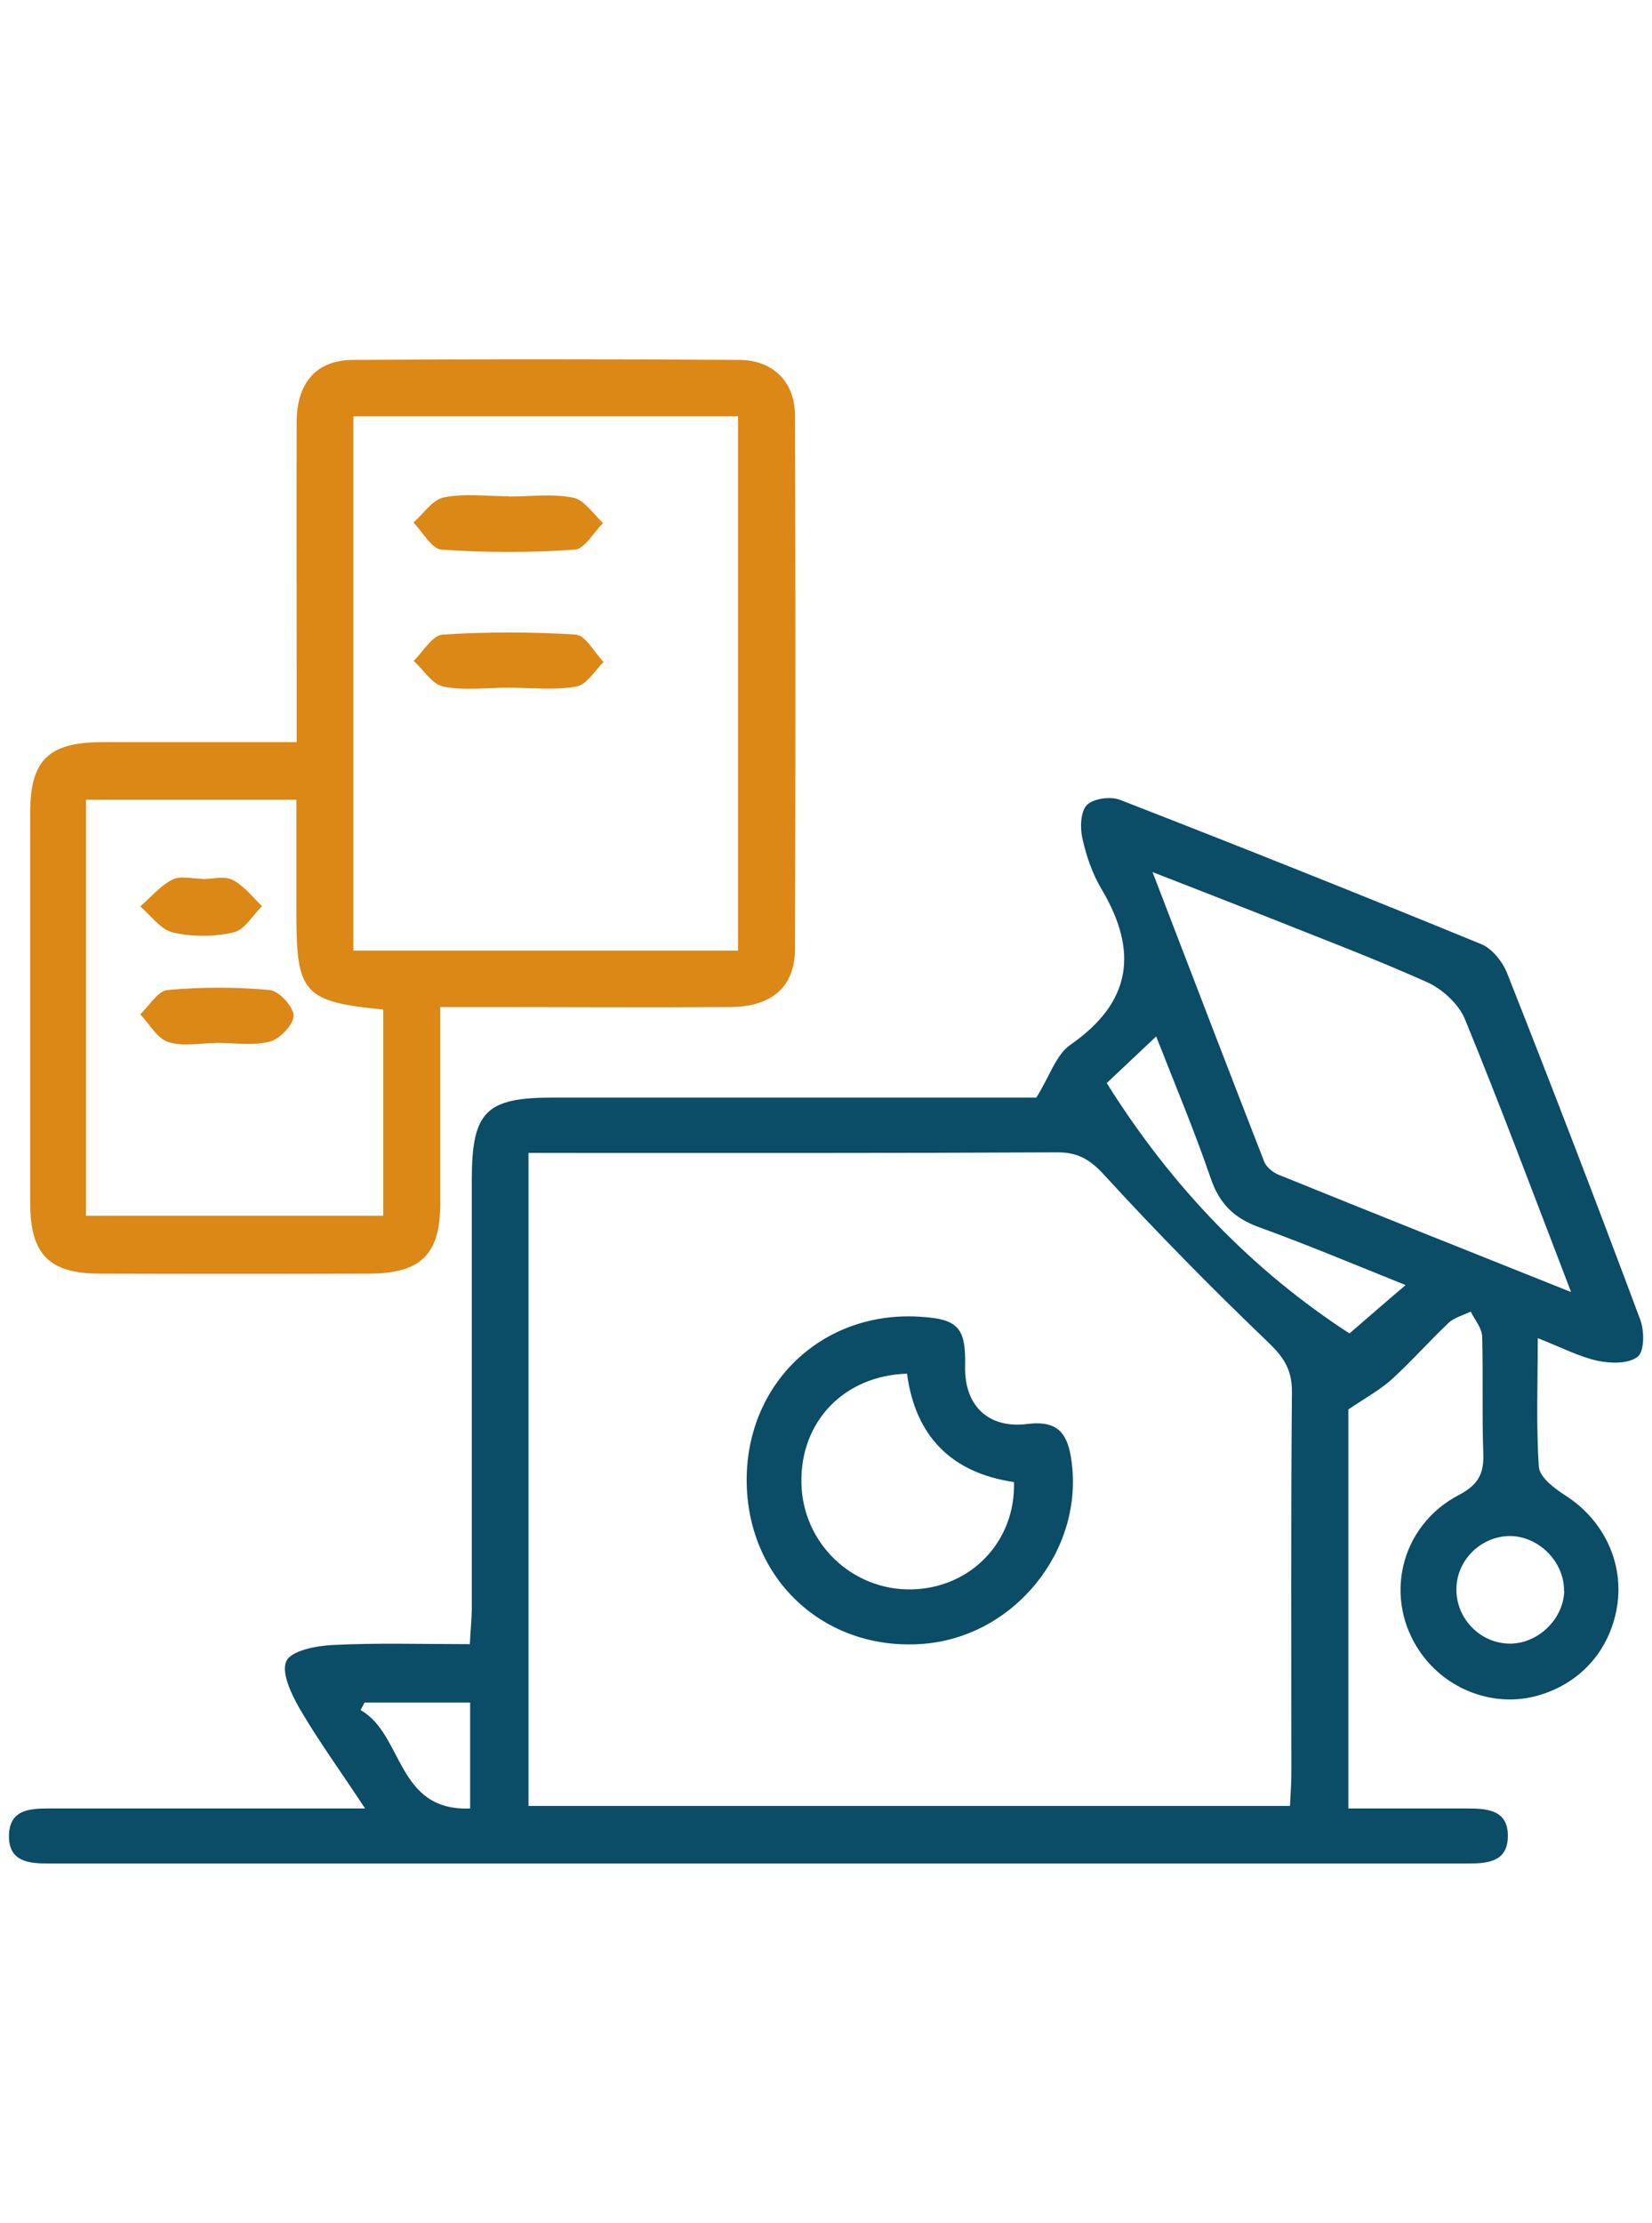 <?xml version="1.0" encoding="UTF-8"?>
<svg id="Layer_1" data-name="Layer 1" xmlns="http://www.w3.org/2000/svg" viewBox="0 0 59.14 79.55">
  <defs>
    <style>
      .cls-1 {
        fill: #0b4c66;
      }

      .cls-1, .cls-2 {
        stroke-width: 0px;
      }

      .cls-2 {
        fill: #db8816;
      }
    </style>
  </defs>
  <path class="cls-1" d="M55.05,47.9c0,1.68-.06,3.15.04,4.6.03.37.56.77.95,1.02,1.36.87,2.1,2.39,1.85,3.97-.26,1.61-1.37,2.82-2.95,3.22-1.51.38-3.16-.25-4.08-1.56-1.35-1.91-.76-4.54,1.37-5.65.7-.37.9-.77.87-1.5-.05-1.38,0-2.77-.04-4.15,0-.31-.26-.61-.41-.91-.27.13-.59.21-.8.41-.68.64-1.3,1.35-1.99,1.98-.42.39-.94.67-1.59,1.11v14.28c1.43,0,2.84,0,4.25,0,.75,0,1.48.06,1.46,1.02-.02.88-.71.95-1.41.95-16.95,0-33.9,0-50.85,0-.7,0-1.39-.07-1.4-.96,0-.98.74-1.01,1.47-1.01,3.67,0,7.33,0,11.28,0-.85-1.29-1.65-2.39-2.33-3.55-.3-.52-.68-1.3-.49-1.72.17-.38,1.07-.55,1.66-.58,1.58-.08,3.17-.03,4.91-.03.02-.48.07-.91.07-1.33,0-5.09,0-10.19,0-15.28,0-2.45.5-2.95,2.9-2.95,5.42,0,10.84,0,16.26,0h1.05c.48-.77.71-1.54,1.22-1.89,2.2-1.53,2.43-3.35,1.12-5.56-.33-.55-.55-1.19-.69-1.82-.09-.38-.07-.97.16-1.2.24-.24.86-.32,1.2-.18,4.32,1.68,8.63,3.4,12.92,5.16.39.16.76.63.92,1.03,1.63,4.12,3.22,8.26,4.77,12.41.15.4.15,1.13-.09,1.32-.32.26-.96.25-1.43.15-.66-.14-1.28-.47-2.15-.81ZM18.92,64.63h27.26c.02-.44.05-.8.05-1.16,0-4.56-.02-9.12.02-13.68,0-.84-.35-1.28-.92-1.82-1.99-1.91-3.93-3.88-5.79-5.91-.52-.57-.96-.83-1.72-.82-5.9.03-11.81.02-17.71.02h-1.19v23.38ZM56.24,46.23c-1.33-3.46-2.51-6.62-3.79-9.74-.22-.55-.81-1.09-1.36-1.34-1.97-.88-3.99-1.64-5.99-2.44-1.19-.47-2.38-.93-3.84-1.5,1.4,3.64,2.69,7.01,4,10.37.08.19.31.38.51.46,3.38,1.37,6.77,2.72,10.45,4.19ZM39.62,38.76c2.36,3.77,5.28,6.75,8.69,8.96.7-.6,1.3-1.13,2.01-1.73-1.82-.73-3.53-1.45-5.27-2.08-.87-.32-1.39-.83-1.7-1.72-.58-1.7-1.28-3.36-1.96-5.1-.65.62-1.18,1.11-1.78,1.68ZM55.99,56.94c.02-1.03-.89-1.96-1.93-1.97-1.01,0-1.88.82-1.92,1.83-.05,1.06.79,1.98,1.85,2.02,1.03.04,1.98-.85,2.01-1.89ZM16.83,60.93h-3.78c-.05.09-.09.18-.14.27,1.54.87,1.27,3.63,3.92,3.52v-3.79Z"/>
  <path class="cls-2" d="M15.76,36.05c0,2.48,0,4.76,0,7.03,0,1.81-.69,2.49-2.53,2.5-3.22.01-6.44.01-9.66,0-1.82,0-2.49-.7-2.49-2.54,0-4.65,0-9.29,0-13.94,0-1.9.65-2.54,2.59-2.54,2.27,0,4.55,0,6.95,0,0-.87,0-1.63,0-2.39,0-3.02-.01-6.03,0-9.05,0-1.42.7-2.23,2.01-2.24,4.61-.03,9.21-.03,13.82,0,1.22,0,2.01.78,2.01,2,.02,6.36.02,12.72,0,19.07,0,1.36-.82,2.08-2.32,2.09-2.98.02-5.95,0-8.93,0-.44,0-.88,0-1.46,0ZM26.42,34.02V14.9h-13.77v19.12h13.77ZM3.08,43.51h10.64v-7.38c-2.84-.28-3.11-.58-3.11-3.4,0-1.37,0-2.74,0-4.11H3.08v14.9Z"/>
  <path class="cls-1" d="M26.73,52.93c.02-3.46,2.73-6.01,6.17-5.81,1.4.08,1.68.38,1.65,1.78-.03,1.38.81,2.24,2.23,2.06,1.12-.14,1.45.37,1.58,1.33.44,3.21-2.06,6.29-5.32,6.54-3.54.27-6.33-2.34-6.31-5.91ZM32.47,49.16c-2.26.07-3.83,1.72-3.78,3.92.04,2.14,1.81,3.84,3.94,3.8,2.12-.04,3.73-1.71,3.67-3.84-2.24-.33-3.53-1.64-3.83-3.88Z"/>
  <path class="cls-2" d="M18.21,17.77c.77,0,1.57-.11,2.31.04.4.08.72.59,1.07.91-.34.33-.66.93-1.02.95-1.58.11-3.18.11-4.76,0-.36-.02-.67-.63-1.01-.97.36-.31.68-.82,1.09-.9.75-.15,1.54-.04,2.31-.04Z"/>
  <path class="cls-2" d="M18.18,24.61c-.77,0-1.57.11-2.31-.04-.4-.08-.71-.6-1.06-.92.34-.33.67-.92,1.04-.94,1.58-.1,3.18-.1,4.76,0,.35.02.66.64,1,.98-.32.31-.61.82-.98.88-.79.14-1.62.04-2.44.04Z"/>
  <path class="cls-2" d="M7.71,37.33c-.57,0-1.18.13-1.69-.04-.4-.13-.67-.65-1-.99.33-.31.63-.84.98-.87,1.21-.11,2.44-.11,3.65,0,.34.03.86.6.86.92,0,.32-.5.84-.86.93-.61.15-1.29.04-1.94.04,0,0,0,0,0,0Z"/>
  <path class="cls-2" d="M7.25,31.46c.36,0,.79-.12,1.08.03.4.21.71.61,1.05.94-.34.33-.63.86-1.03.94-.69.16-1.47.16-2.16,0-.44-.1-.78-.6-1.17-.93.38-.33.72-.74,1.15-.96.29-.15.71-.03,1.08-.03Z"/>
</svg>